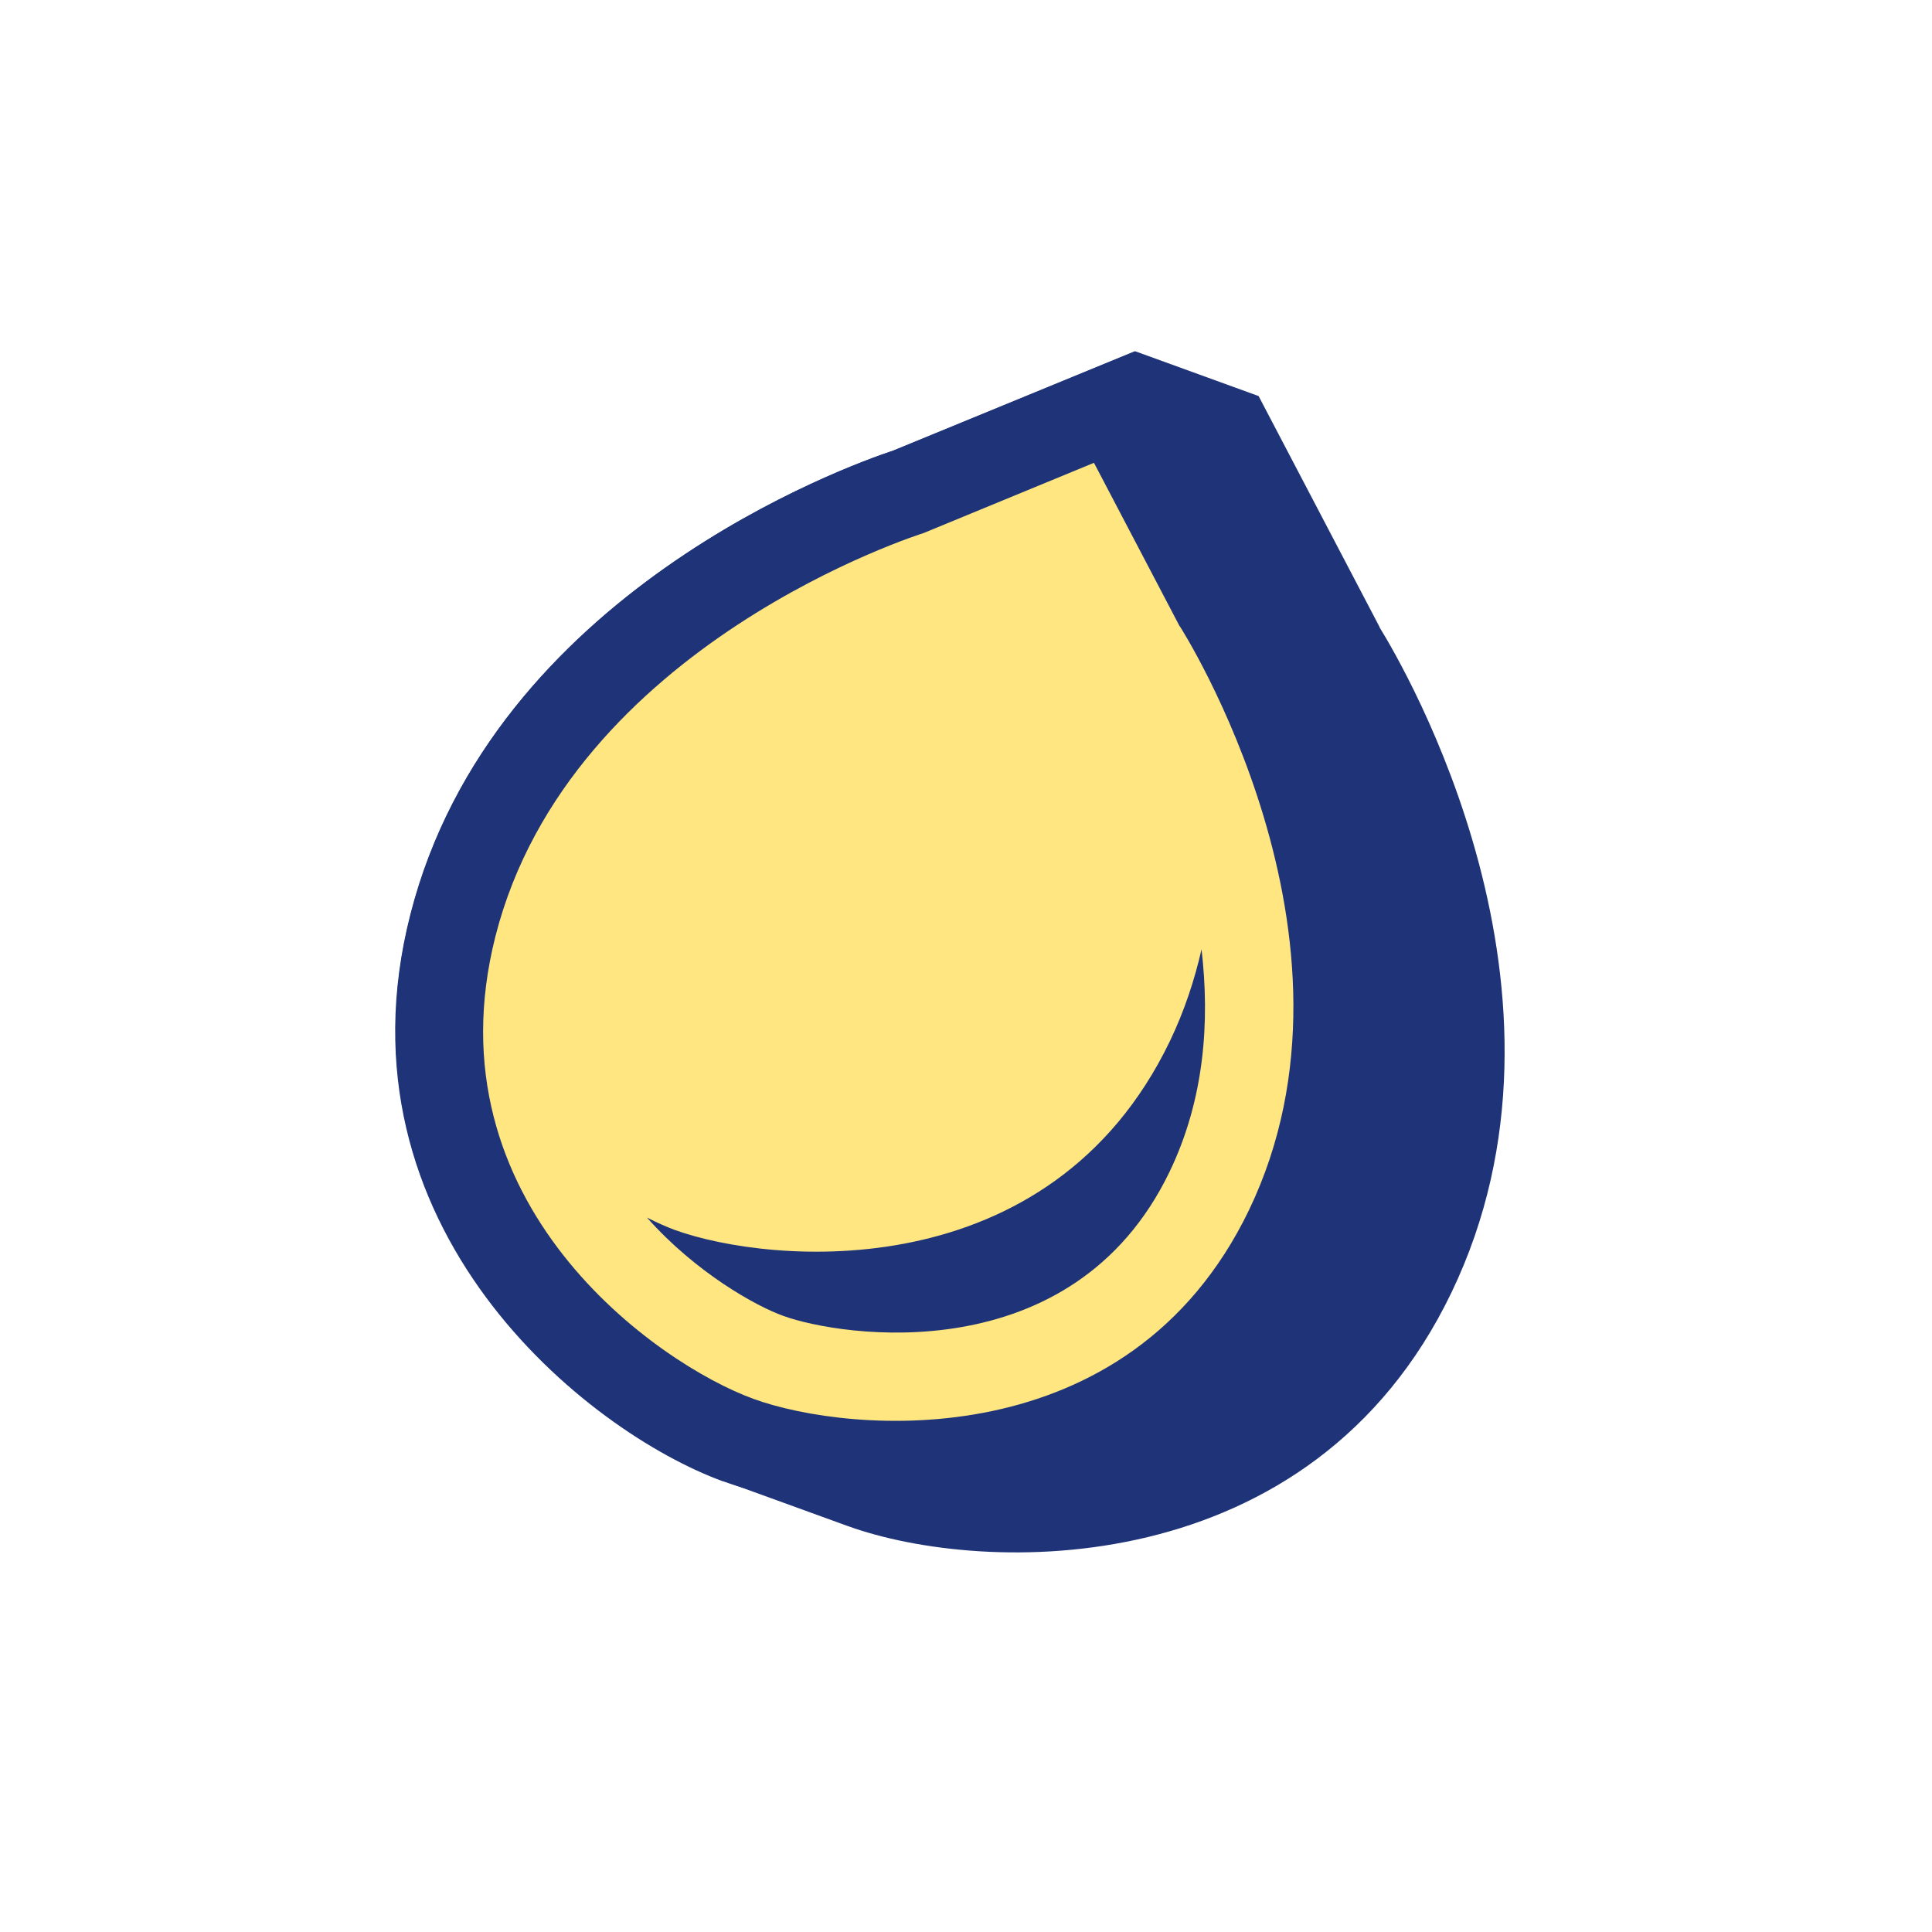 <svg xmlns="http://www.w3.org/2000/svg" fill="none" viewBox="0 0 120 120" height="120" width="120">
<path fill="#1F3478" d="M85.703 38.973L78.175 24.6L70.512 21.818L55.512 27.982C52.703 28.909 30.612 36.791 25.512 56.782C20.548 76.228 36.475 88.909 44.957 91.991L52.621 94.773C61.102 97.855 81.448 98.373 90.148 80.291C99.093 61.718 87.23 41.455 85.675 38.946L85.703 38.973Z"></path>
<path fill="#1F3478" d="M44.93 92.018C36.448 88.936 20.521 76.255 25.484 56.809C30.584 36.791 52.703 28.909 55.484 27.982L70.484 21.818L78.012 36.191C79.566 38.7 91.43 58.937 82.484 77.537C73.784 95.618 53.439 95.1 44.957 92.018H44.93Z"></path>
<path fill="#FFE681" d="M73.266 38.891L67.948 28.746L57.366 33.109C57.366 33.109 35.412 39.955 30.775 58.146C26.548 74.782 40.866 84.737 46.812 86.891C52.73 89.046 70.103 90.655 77.575 75.164C85.703 58.255 73.293 38.918 73.293 38.918L73.266 38.891Z"></path>
<path fill="#1F3478" d="M74.63 58.964C74.194 60.873 73.566 62.782 72.666 64.664C65.221 80.127 47.848 78.546 41.903 76.391C41.384 76.2 40.784 75.927 40.184 75.627C43.239 79.064 46.975 81.137 48.666 81.737C52.184 83.018 66.612 85.282 72.639 72.791C74.821 68.264 75.148 63.437 74.63 58.964Z"></path>
</svg>

